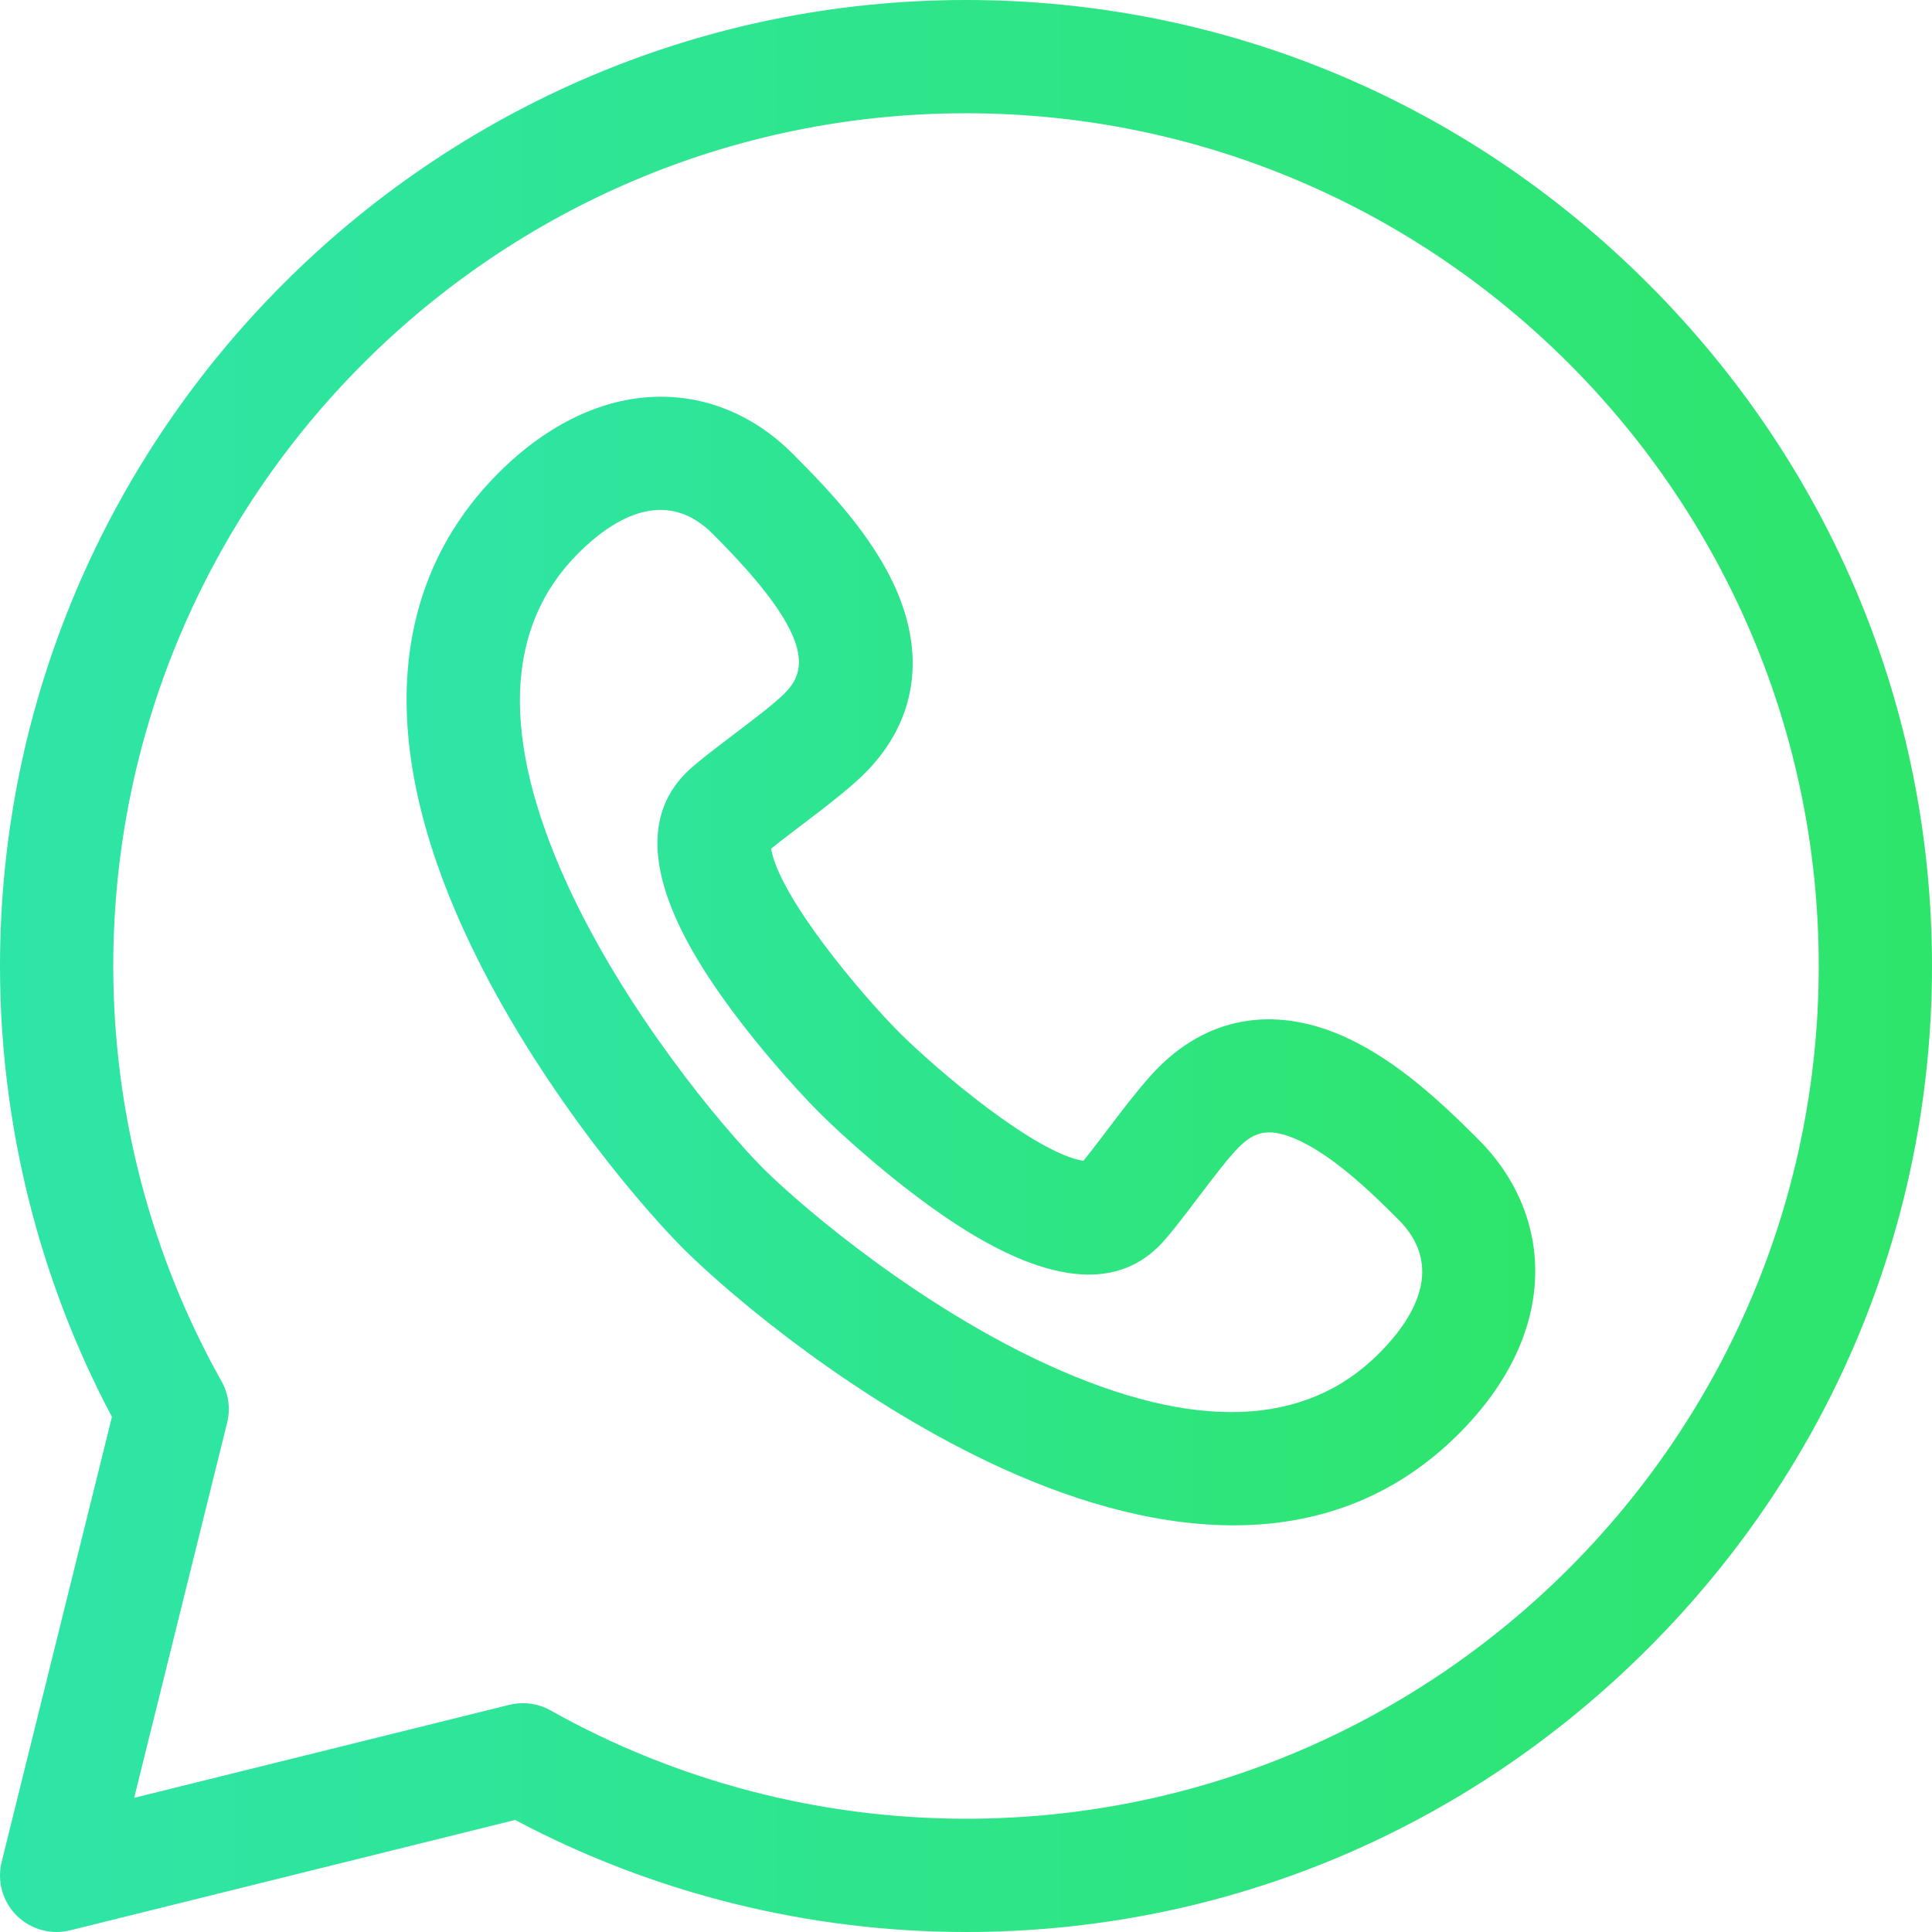 <svg width="16" height="16" viewBox="0 0 16 16" fill="none" xmlns="http://www.w3.org/2000/svg"><g clip-path="url(#clip0_2602_30936)"><path d="M13.65 2.35C12.135 0.834 10.129 0 8 0C3.595 0 0 3.595 0 8C0 9.303 0.32 10.59 0.927 11.734L0.014 15.418C-0.026 15.578 0.021 15.746 0.137 15.863C0.253 15.978 0.421 16.026 0.582 15.986L4.266 15.072C5.41 15.68 6.697 16 8 16C10.129 16 12.135 15.165 13.65 13.65C15.165 12.135 16 10.129 16 8C16 5.871 15.165 3.865 13.65 2.35ZM8 15.062C6.794 15.062 5.604 14.752 4.56 14.165C4.456 14.107 4.333 14.09 4.217 14.119L1.111 14.889L1.881 11.783C1.91 11.667 1.893 11.544 1.835 11.44C1.248 10.396 0.938 9.206 0.938 8C0.938 4.106 4.106 0.938 8 0.938C11.894 0.938 15.062 4.106 15.062 8C15.062 11.894 11.894 15.062 8 15.062Z" fill="url(#paint0_linear_2602_30936)"/><path d="M12.23 9.423C11.92 9.113 11.578 8.799 11.182 8.608C10.592 8.324 10.029 8.405 9.596 8.838C9.399 9.035 9.128 9.423 8.972 9.614C8.57 9.547 7.767 8.869 7.448 8.551C7.13 8.232 6.453 7.429 6.386 7.028C6.576 6.873 6.965 6.601 7.162 6.404C7.595 5.971 7.676 5.408 7.392 4.818C7.201 4.422 6.887 4.08 6.577 3.77C5.944 3.124 4.969 3.076 4.126 3.919C3.497 4.548 2.936 5.715 3.839 7.699C4.373 8.873 5.233 9.911 5.657 10.339L5.661 10.343C6.089 10.767 7.127 11.627 8.301 12.161C9.627 12.764 11.048 12.907 12.081 11.874C12.936 11.019 12.864 10.044 12.23 9.423ZM11.418 11.211C10.808 11.821 9.89 11.854 8.689 11.308C7.635 10.829 6.681 10.033 6.322 9.678C5.967 9.319 5.172 8.365 4.692 7.311C4.146 6.11 4.179 5.192 4.789 4.582C5.146 4.225 5.556 4.067 5.907 4.426L5.914 4.433C6.746 5.265 6.687 5.553 6.499 5.741C6.333 5.908 5.84 6.242 5.681 6.401C5.307 6.775 5.377 7.354 5.887 8.121C6.192 8.579 6.595 9.024 6.785 9.214L6.786 9.215C6.976 9.405 7.421 9.808 7.879 10.113C8.646 10.623 9.225 10.693 9.599 10.319C9.758 10.16 10.092 9.668 10.259 9.501C10.386 9.374 10.511 9.325 10.775 9.453C11.082 9.601 11.41 9.929 11.567 10.086L11.574 10.093C11.936 10.447 11.775 10.854 11.418 11.211Z" fill="url(#paint1_linear_2602_30936)"/></g><defs><linearGradient id="paint0_linear_2602_30936" x1="3.33786e-08" y1="5.6" x2="16" y2="5.6" gradientUnits="userSpaceOnUse"><stop stop-color="#2EE5A8"/><stop offset="1" stop-color="#2EE56B"/></linearGradient><linearGradient id="paint1_linear_2602_30936" x1="3.367" y1="6.557" x2="12.715" y2="6.557" gradientUnits="userSpaceOnUse"><stop stop-color="#2EE5A8"/><stop offset="1" stop-color="#2EE56B"/></linearGradient><clipPath id="clip0_2602_30936"><rect width="16" height="16" fill="white"/></clipPath></defs></svg>